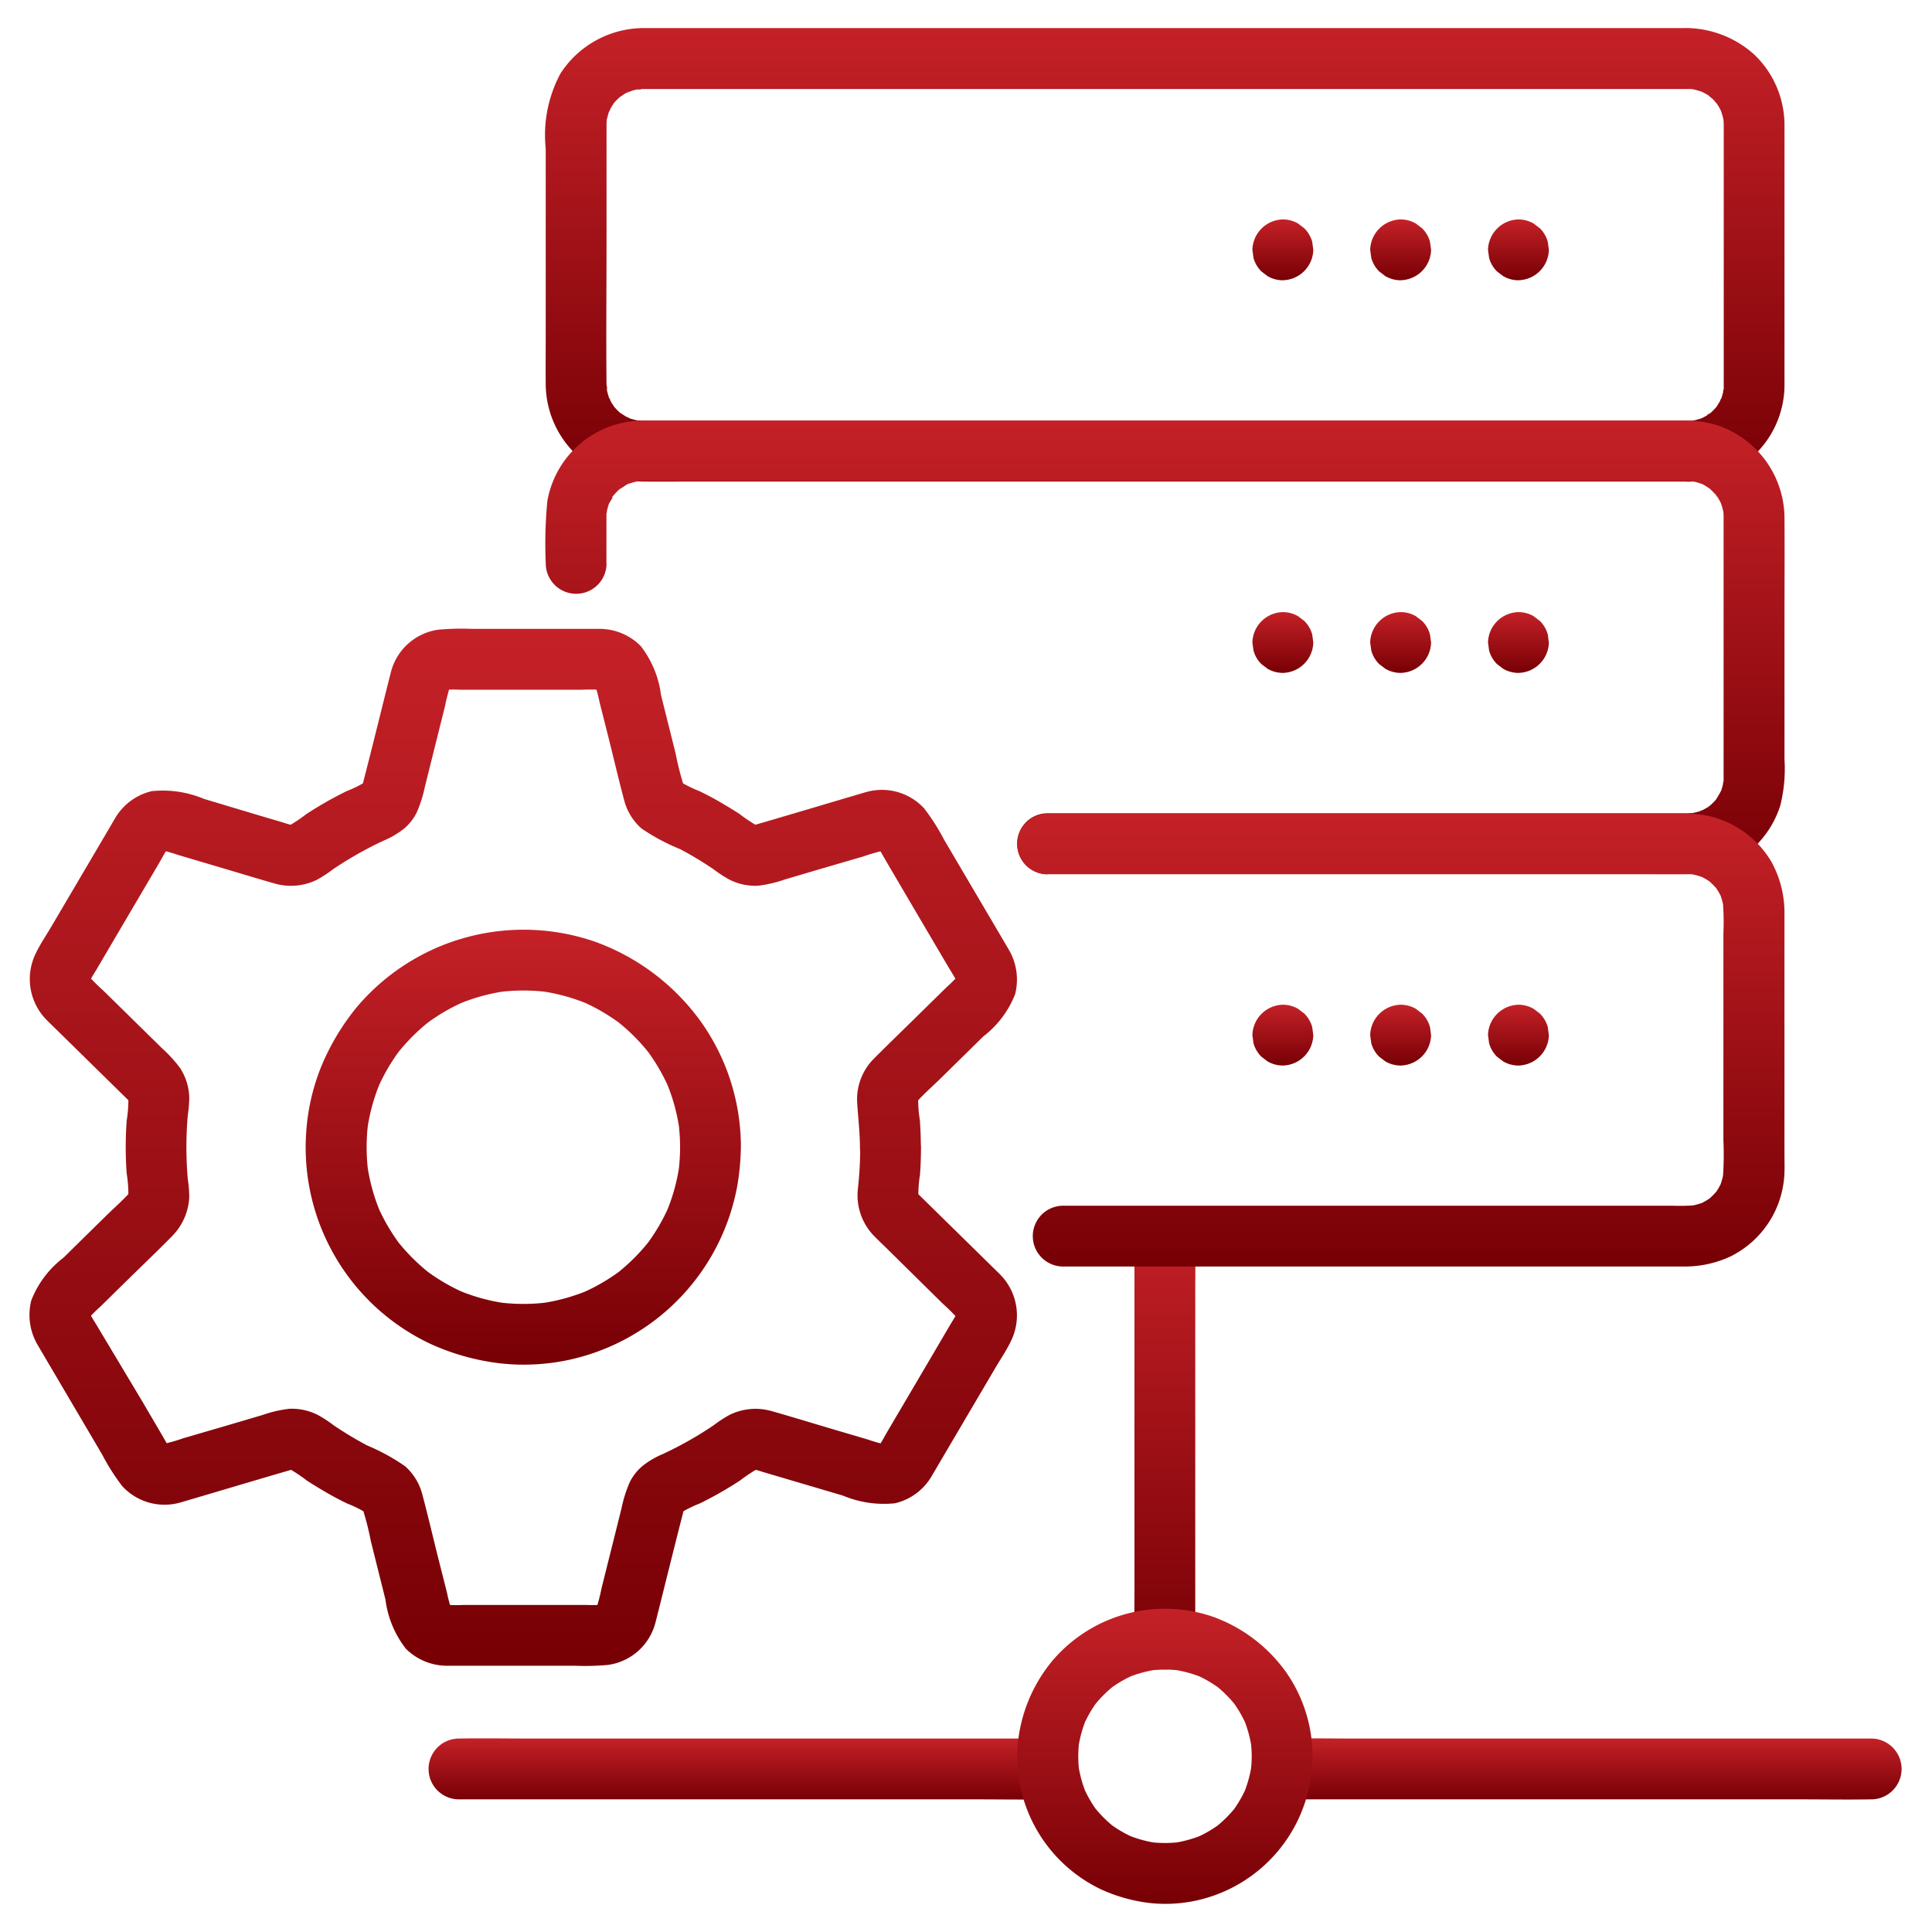 <svg xmlns="http://www.w3.org/2000/svg" xmlns:xlink="http://www.w3.org/1999/xlink" width="62" height="62" viewBox="0 0 62 62"><defs><linearGradient id="linear-gradient" x1="0.5" x2="0.5" y2="1" gradientUnits="objectBoundingBox"><stop offset="0" stop-color="#c42127"></stop><stop offset="1" stop-color="#770005"></stop></linearGradient><clipPath id="clip-path"><rect id="Rectangle_5872" data-name="Rectangle 5872" width="60.11" height="60.198" fill="url(#linear-gradient)"></rect></clipPath></defs><g transform="translate(-149 -30)"><g id="Group_19579" data-name="Group 19579" transform="translate(149.945 30.901)"><g id="Group_19579-2" data-name="Group 19579" clip-path="url(#clip-path)"><path id="Path_24582" data-name="Path 24582" d="M28.606,179.567c0-.291-.011-.583-.032-.873a4.01,4.01,0,0,1-.05-.809l-.035.259a1.125,1.125,0,0,1,.053-.187l-.1.233a1.043,1.043,0,0,1,.124-.21l-.153.2c.248-.291.548-.547.82-.815l1.371-1.348a3.174,3.174,0,0,0,1.027-1.359,1.9,1.9,0,0,0-.214-1.451l-.229-.39L29.353,169.7a6.775,6.775,0,0,0-.641-1.007,1.842,1.842,0,0,0-1.858-.524c-.132.036-.264.078-.4.117-1.047.309-2.092.622-3.14.927a1.4,1.4,0,0,1-.2.045l.259-.035a1.115,1.115,0,0,1-.2,0l.259.035a1.063,1.063,0,0,1-.236-.063l.233.1a5.242,5.242,0,0,1-.641-.422q-.31-.2-.633-.387t-.658-.348a4.139,4.139,0,0,1-.659-.329l.2.153a1.06,1.06,0,0,1-.153-.153l.153.2a1.047,1.047,0,0,1-.11-.187l.1.233a9.026,9.026,0,0,1-.291-1.122l-.47-1.879a3.221,3.221,0,0,0-.652-1.573,1.867,1.867,0,0,0-1.349-.549H14.2a8.146,8.146,0,0,0-1.083.027,1.831,1.831,0,0,0-1.512,1.341c-.035.13-.065.262-.1.392-.265,1.061-.527,2.124-.8,3.184a1.45,1.45,0,0,1-.056.18l.1-.233a1.047,1.047,0,0,1-.11.187l.153-.2a1.06,1.06,0,0,1-.153.153l.2-.153a4.113,4.113,0,0,1-.659.329q-.335.164-.658.348t-.633.387a5.253,5.253,0,0,1-.641.422l.233-.1a1.067,1.067,0,0,1-.236.063l.259-.035a1.115,1.115,0,0,1-.2,0l.259.035a2.859,2.859,0,0,1-.4-.106l-.728-.215L5.6,168.388a3.41,3.41,0,0,0-1.673-.248,1.848,1.848,0,0,0-1.19.89c-.073.122-.144.245-.216.368l-1.831,3.11c-.16.272-.344.54-.48.824a1.866,1.866,0,0,0,.336,2.145c.092.094.188.185.281.277l2.343,2.3c.039.039.077.077.113.119l-.153-.2a1.039,1.039,0,0,1,.124.21l-.1-.233a1.125,1.125,0,0,1,.053.187l-.035-.259a4.228,4.228,0,0,1-.052.839q-.03.421-.03.844t.03.844a4.221,4.221,0,0,1,.052.839l.035-.259a1.125,1.125,0,0,1-.053.187l.1-.233a1.043,1.043,0,0,1-.124.21l.153-.2c-.248.291-.548.547-.82.815l-1.371,1.348A3.175,3.175,0,0,0,.06,184.479a1.9,1.9,0,0,0,.214,1.451l.229.39,1.836,3.118a6.769,6.769,0,0,0,.641,1.007,1.841,1.841,0,0,0,1.858.524c.132-.036.264-.078.4-.117,1.047-.309,2.092-.622,3.14-.927a1.406,1.406,0,0,1,.2-.045l-.259.035a1.115,1.115,0,0,1,.2,0l-.259-.035a1.063,1.063,0,0,1,.236.063l-.233-.1a5.242,5.242,0,0,1,.641.422q.31.2.633.387t.658.348a4.128,4.128,0,0,1,.659.329l-.2-.153a1.062,1.062,0,0,1,.153.153l-.153-.2a1.047,1.047,0,0,1,.11.187l-.1-.233a9.026,9.026,0,0,1,.291,1.122l.47,1.879a3.22,3.22,0,0,0,.652,1.573,1.868,1.868,0,0,0,1.349.549H17.49a8.146,8.146,0,0,0,1.083-.027,1.831,1.831,0,0,0,1.512-1.341c.035-.13.065-.262.1-.392.265-1.061.527-2.124.8-3.184a1.449,1.449,0,0,1,.056-.18l-.1.233a1.047,1.047,0,0,1,.11-.187l-.153.2a1.062,1.062,0,0,1,.153-.153l-.2.153a4.116,4.116,0,0,1,.659-.329q.335-.164.658-.348t.633-.387a5.252,5.252,0,0,1,.641-.422l-.233.1a1.067,1.067,0,0,1,.236-.063l-.259.035a1.115,1.115,0,0,1,.2,0l-.259-.035a2.859,2.859,0,0,1,.4.106l.728.215,1.846.545a3.411,3.411,0,0,0,1.673.248,1.848,1.848,0,0,0,1.19-.89c.073-.122.144-.245.216-.368l1.831-3.11c.16-.272.344-.54.48-.824a1.866,1.866,0,0,0-.336-2.145c-.092-.094-.188-.185-.281-.277l-2.343-2.3c-.039-.039-.077-.077-.113-.119l.153.2a1.039,1.039,0,0,1-.124-.21l.1.233a1.125,1.125,0,0,1-.053-.187l.035.259a4.009,4.009,0,0,1,.05-.809c.021-.291.031-.582.032-.873a.975.975,0,0,0-1.951,0,12.155,12.155,0,0,1-.073,1.318,1.864,1.864,0,0,0,.52,1.525c.136.14.279.274.418.411l1.8,1.775a5.778,5.778,0,0,1,.542.549l-.153-.2a1.114,1.114,0,0,1,.091.157l-.1-.233a1.044,1.044,0,0,1,.063.213l-.035-.259a1.011,1.011,0,0,1,0,.267l.035-.259a1.037,1.037,0,0,1-.065.217l.1-.233c-.081.167-.185.325-.279.484l-.6,1.023-1.367,2.322c-.114.193-.219.4-.347.581l.153-.2a1.044,1.044,0,0,1-.151.157l.2-.153a1,1,0,0,1-.222.129l.233-.1a1.06,1.06,0,0,1-.207.053l.259-.035a1.041,1.041,0,0,1-.217,0l.259.035a4.864,4.864,0,0,1-.606-.168l-1.174-.347c-.644-.19-1.286-.388-1.932-.571a1.884,1.884,0,0,0-1.345.129,4.016,4.016,0,0,0-.5.327q-.26.176-.529.338a11.757,11.757,0,0,1-1.112.591,2.7,2.7,0,0,0-.649.383,1.605,1.605,0,0,0-.415.538,4.246,4.246,0,0,0-.255.817l-.294,1.178-.346,1.385a6.147,6.147,0,0,1-.194.736l.1-.233a1.047,1.047,0,0,1-.1.182l.153-.2a1,1,0,0,1-.175.174l.2-.153a1.052,1.052,0,0,1-.179.1l.233-.1a1.035,1.035,0,0,1-.2.057l.259-.035a4.8,4.8,0,0,1-.595.01h-3.9a5.626,5.626,0,0,1-.695-.01l.259.035a1.039,1.039,0,0,1-.2-.057l.233.1a1.058,1.058,0,0,1-.179-.1l.2.153a1.008,1.008,0,0,1-.175-.174l.153.2a1.052,1.052,0,0,1-.1-.182l.1.233a5.018,5.018,0,0,1-.161-.6l-.3-1.187c-.163-.651-.315-1.305-.488-1.953a1.807,1.807,0,0,0-.56-.913,6.553,6.553,0,0,0-1.214-.664,11.769,11.769,0,0,1-1.076-.648,4,4,0,0,0-.5-.327,1.833,1.833,0,0,0-.924-.2,4.029,4.029,0,0,0-.859.2l-1.165.344-1.371.4a5.983,5.983,0,0,1-.738.207l.259-.035a1.041,1.041,0,0,1-.217,0l.259.035a1.057,1.057,0,0,1-.207-.053l.233.1a1,1,0,0,1-.222-.129l.2.153a1.043,1.043,0,0,1-.151-.157l.153.2c-.106-.151-.192-.318-.286-.476l-.6-1.023L2.23,185.4c-.114-.194-.243-.386-.341-.589l.1.233a1.039,1.039,0,0,1-.065-.217l.035.259a1.006,1.006,0,0,1,0-.267l-.035.259a1.054,1.054,0,0,1,.063-.213l-.1.233a1.114,1.114,0,0,1,.091-.157l-.153.2a4.739,4.739,0,0,1,.444-.452l.884-.869c.476-.468.962-.928,1.429-1.405a1.906,1.906,0,0,0,.547-1.267,4.252,4.252,0,0,0-.048-.562q-.031-.359-.04-.719a11.829,11.829,0,0,1,.04-1.325,4.331,4.331,0,0,0,.048-.562,1.838,1.838,0,0,0-.29-.948,4.369,4.369,0,0,0-.586-.642l-.866-.852-1.019-1a5.792,5.792,0,0,1-.542-.549l.153.2a1.116,1.116,0,0,1-.091-.157l.1.233a1.043,1.043,0,0,1-.063-.213l.035.259a1.006,1.006,0,0,1,0-.267l-.035.259a1.038,1.038,0,0,1,.065-.217l-.1.233c.081-.167.185-.325.279-.484l.6-1.023,1.367-2.322c.114-.193.219-.4.347-.581l-.153.2a1.044,1.044,0,0,1,.151-.157l-.2.153a1,1,0,0,1,.222-.129l-.233.1a1.06,1.06,0,0,1,.207-.053l-.259.035a1.041,1.041,0,0,1,.217,0l-.259-.035a4.864,4.864,0,0,1,.606.168l1.174.347c.644.19,1.286.388,1.932.571a1.884,1.884,0,0,0,1.345-.129,4.016,4.016,0,0,0,.5-.327q.26-.176.529-.338a11.757,11.757,0,0,1,1.112-.591,2.7,2.7,0,0,0,.649-.383,1.605,1.605,0,0,0,.415-.538,4.246,4.246,0,0,0,.255-.817l.294-1.178.346-1.385a6.17,6.17,0,0,1,.194-.736l-.1.233a1.047,1.047,0,0,1,.1-.182l-.153.2a1,1,0,0,1,.175-.174l-.2.153a1.052,1.052,0,0,1,.179-.1l-.233.1a1.037,1.037,0,0,1,.2-.057l-.259.035a4.8,4.8,0,0,1,.595-.01h3.9a5.624,5.624,0,0,1,.695.01l-.259-.035a1.041,1.041,0,0,1,.2.057l-.233-.1a1.058,1.058,0,0,1,.179.1l-.2-.153a1.012,1.012,0,0,1,.175.174l-.153-.2a1.052,1.052,0,0,1,.1.182l-.1-.233a5.018,5.018,0,0,1,.161.6l.3,1.187c.163.651.315,1.305.488,1.953a1.807,1.807,0,0,0,.56.913A6.556,6.556,0,0,0,20.88,170a11.753,11.753,0,0,1,1.076.648,4,4,0,0,0,.5.327,1.833,1.833,0,0,0,.924.2,4.029,4.029,0,0,0,.859-.2l1.165-.344,1.371-.4a5.978,5.978,0,0,1,.738-.207l-.259.035a1.041,1.041,0,0,1,.217,0l-.259-.035a1.058,1.058,0,0,1,.207.053l-.233-.1a1,1,0,0,1,.222.129l-.2-.153a1.044,1.044,0,0,1,.151.157l-.153-.2c.106.151.192.318.286.476l.6,1.024,1.367,2.322c.114.194.243.386.341.589l-.1-.233a1.039,1.039,0,0,1,.065.217l-.035-.259a1.011,1.011,0,0,1,0,.267l.035-.259a1.054,1.054,0,0,1-.063.213l.1-.233a1.116,1.116,0,0,1-.091.157l.153-.2a4.739,4.739,0,0,1-.444.452l-.873.858c-.479.471-.963.937-1.437,1.413a1.844,1.844,0,0,0-.55,1.369c.027.5.09.986.092,1.486a.975.975,0,0,0,1.951,0" transform="translate(0 -143.652)" fill="url(#linear-gradient)"></path><path id="Path_24583" data-name="Path 24583" d="M86.954,251.656a6.387,6.387,0,0,1-.055.819l.035-.259a6.117,6.117,0,0,1-.421,1.529l.1-.233a6.146,6.146,0,0,1-.786,1.337l.153-.2a6.2,6.2,0,0,1-1.063,1.063l.2-.153a6.157,6.157,0,0,1-1.337.786l.233-.1a6.113,6.113,0,0,1-1.529.421l.259-.035a6.211,6.211,0,0,1-1.638,0l.259.035a6.113,6.113,0,0,1-1.529-.421l.233.1a6.157,6.157,0,0,1-1.337-.786l.2.153a6.2,6.2,0,0,1-1.063-1.062l.153.2a6.144,6.144,0,0,1-.786-1.337l.1.233a6.116,6.116,0,0,1-.421-1.529l.035.259a6.214,6.214,0,0,1,0-1.638l-.035.259a6.116,6.116,0,0,1,.421-1.529l-.1.233a6.145,6.145,0,0,1,.786-1.337l-.153.2a6.2,6.2,0,0,1,1.063-1.063l-.2.153a6.157,6.157,0,0,1,1.337-.786l-.233.1a6.113,6.113,0,0,1,1.529-.421l-.259.035a6.211,6.211,0,0,1,1.638,0l-.259-.035a6.113,6.113,0,0,1,1.529.421l-.233-.1a6.157,6.157,0,0,1,1.337.786l-.2-.153a6.2,6.2,0,0,1,1.063,1.063l-.153-.2a6.146,6.146,0,0,1,.786,1.337l-.1-.233a6.117,6.117,0,0,1,.421,1.529l-.035-.259a6.387,6.387,0,0,1,.055.819.976.976,0,0,0,1.951,0,6.945,6.945,0,0,0-1.256-3.991,7.194,7.194,0,0,0-3.413-2.6,7.008,7.008,0,0,0-7.656,2.094,7.537,7.537,0,0,0-1.163,1.96,6.825,6.825,0,0,0-.462,2.061,6.965,6.965,0,0,0,4.018,6.8,7.484,7.484,0,0,0,2.25.616,6.906,6.906,0,0,0,2.134-.11,7,7,0,0,0,5.447-5.677,7.961,7.961,0,0,0,.1-1.158.976.976,0,0,0-1.951,0" transform="translate(-66.074 -215.742)" fill="url(#linear-gradient)"></path><path id="Path_24584" data-name="Path 24584" d="M176.756,12.6H143.212l-.107,0c-.035,0-.07-.008-.1-.008.28,0,.145.022.054,0a2.086,2.086,0,0,1-.247-.065c-.084-.027-.195-.109.045.026-.043-.024-.092-.042-.135-.065-.081-.042-.154-.1-.234-.142-.109-.057.194.167.059.047-.037-.033-.075-.065-.111-.1-.06-.057-.114-.119-.169-.181-.12-.135.1.168.047.059-.027-.05-.065-.1-.094-.146-.042-.072-.072-.15-.113-.223.136.239.054.128.026.045-.013-.04-.025-.081-.036-.122s-.021-.083-.029-.125c-.023-.118.029-.172,0,.054a1.911,1.911,0,0,0-.01-.212c-.016-1.515,0-3.032,0-4.547V3.239c0-.044,0-.087,0-.131s0-.073,0-.11.008-.07.008-.1c0,.28-.023.145,0,.054a2.142,2.142,0,0,1,.065-.247c.027-.084.109-.195-.026.045.024-.043.042-.091.065-.135.039-.074.085-.142.128-.213.1-.161-.158.18-.033.039.033-.037.065-.075.1-.111.057-.06.119-.114.181-.169.112-.1-.07.058-.08.061a1.369,1.369,0,0,0,.167-.108c.072-.042.15-.073.223-.113-.271.151-.044.024.053,0q.074-.02.149-.035c.118-.023.172.029-.054,0a1.928,1.928,0,0,0,.211-.01h33.544c.053,0,.106,0,.159.006.2,0-.245-.05-.053-.009l.1.02c.092.02.179.051.268.079.121.038-.234-.114-.07-.031.052.026.1.051.155.08s.072.042.106.065c.072.047.16.153-.036-.037.059.057.126.106.185.165s.107.126.165.185c-.19-.2-.083-.108-.037-.036q.041.063.077.128c.024.044.045.089.068.134.083.164-.069-.192-.031-.07.028.089.059.176.079.268.007.034.013.067.02.1.041.192-.014-.25-.009-.052,0,.054.005.107.006.161,0,.151,0,.3,0,.452v7.765c0,.041,0,.082,0,.122s0,.072,0,.108c0,.092-.057.223.014-.051-.009.032-.011.069-.018.1a2.092,2.092,0,0,1-.073.271c-.027.08-.091.157.035-.068-.024.043-.042.091-.065.135-.039.074-.085.142-.128.213-.095.154.134-.148.049-.058-.028.03-.053.063-.081.094a2.181,2.181,0,0,1-.177.173c-.082.072-.165.068.042-.029a1.4,1.4,0,0,0-.124.083c-.071.044-.145.081-.22.118-.164.083.192-.069.07-.031-.04.013-.079.028-.12.04a2.53,2.53,0,0,1-.249.059c-.193.037.251-.014.053-.009-.053,0-.106.005-.159.006a.975.975,0,0,0,0,1.951,3.11,3.11,0,0,0,3.1-3.167c0-.637,0-1.275,0-1.912V3.634c0-.174,0-.347,0-.521a3.129,3.129,0,0,0-.981-2.273A3.3,3.3,0,0,0,176.595,0H143.309a3.193,3.193,0,0,0-2.726,1.453,4.177,4.177,0,0,0-.476,2.416V9.85c0,.53-.005,1.061,0,1.592a3.145,3.145,0,0,0,3.111,3.11c.6.006,1.206,0,1.809,0h31.728a.975.975,0,0,0,0-1.951" transform="translate(-123.539)" fill="url(#linear-gradient)"></path><path id="Path_24585" data-name="Path 24585" d="M396.851,53.884h0a1,1,0,0,0,.975-.975l-.035-.259a.975.975,0,0,0-.251-.431l-.2-.153a.972.972,0,0,0-.492-.133,1,1,0,0,0-.975.976l.035.259a.975.975,0,0,0,.251.431l.2.153a.972.972,0,0,0,.492.133" transform="translate(-349.066 -45.792)" fill="url(#linear-gradient)"></path><path id="Path_24586" data-name="Path 24586" d="M127.971,464.192h-16.6c-.762,0-1.526-.013-2.288,0h-.032a.976.976,0,0,0,0,1.951h16.6c.762,0,1.526.013,2.288,0h.032a.976.976,0,0,0,0-1.951" transform="translate(-95.298 -409.301)" fill="url(#linear-gradient)"></path><path id="Path_24587" data-name="Path 24587" d="M351.757,464.192h-16.6c-.762,0-1.526-.013-2.288,0h-.032a.976.976,0,0,0,0,1.951h16.6c.762,0,1.526.013,2.288,0h.032a.976.976,0,0,0,0-1.951" transform="translate(-292.623 -409.301)" fill="url(#linear-gradient)"></path><path id="Path_24588" data-name="Path 24588" d="M364.881,53.884h0a1,1,0,0,0,.975-.975l-.035-.259a.976.976,0,0,0-.251-.431l-.2-.153a.972.972,0,0,0-.492-.133,1,1,0,0,0-.976.976l.035.259a.976.976,0,0,0,.251.431l.2.153a.972.972,0,0,0,.492.133" transform="translate(-320.876 -45.792)" fill="url(#linear-gradient)"></path><path id="Path_24589" data-name="Path 24589" d="M332.912,53.884h0a1,1,0,0,0,.975-.975l-.035-.259a.976.976,0,0,0-.251-.431l-.2-.153a.972.972,0,0,0-.492-.133,1,1,0,0,0-.976.976l.035.259a.975.975,0,0,0,.251.431l.2.153a.972.972,0,0,0,.492.133" transform="translate(-292.687 -45.792)" fill="url(#linear-gradient)"></path><path id="Path_24590" data-name="Path 24590" d="M142,111.147v-1.388c0-.031,0-.061,0-.092,0-.054,0-.107.006-.16,0-.078.046-.14-.018.1.011-.041.014-.085.023-.127q.021-.1.052-.2c.01-.032.022-.064.033-.1.036-.114-.1.2-.041.093.063-.123.155-.243.212-.367-.079.172-.12.146-.062.08.022-.025.043-.05.065-.075.044-.049.091-.1.14-.14l.075-.065c.112-.1-.07.058-.08.062a1.875,1.875,0,0,0,.21-.133.861.861,0,0,1,.179-.089c-.005,0-.241.086-.092.043.032-.009.064-.022.1-.032q.085-.026.173-.044l.1-.019c.119-.023-.247.021-.078.013.057,0,.113-.005.17-.006.372,0,.745,0,1.117,0h32.443c.04,0,.3.026.106,0s.077.017.124.029c.066.016.129.04.194.059.149.043-.087-.041-.092-.043a.562.562,0,0,1,.091.042c.06.029.118.062.174.1.028.017.055.037.083.054.157.094-.175-.155-.039-.033a3.438,3.438,0,0,1,.28.28c.059.066.017.093-.062-.08a.776.776,0,0,0,.056.082,2.139,2.139,0,0,1,.112.194c.015.03.028.061.043.09.055.106-.077-.207-.041-.093.02.065.044.128.061.194s.029.134.042.2c.019.094-.022-.13-.018-.13s.009.151.01.158c0,.035,0,.071,0,.106,0,.408,0,.815,0,1.223v6.538q0,.23,0,.459c0,.024,0,.047,0,.071,0,.053,0,.106-.006.159,0,.078-.046.14.018-.1-.008.033-.011.069-.018.1q-.02.1-.049.2c-.01.032-.021.064-.032.1-.05.155.086-.173.033-.07-.062.119-.129.231-.2.346s.142-.166.063-.079c-.022.025-.042.051-.064.076a2.126,2.126,0,0,1-.156.158c-.024.022-.05.043-.075.065-.066.059-.092.017.08-.061-.058.026-.111.076-.167.108s-.117.063-.177.093c-.081.041-.093-.008.094-.04a.959.959,0,0,0-.119.041q-.1.031-.2.052l-.1.019c-.121.023.228-.021.1-.016-.063,0-.125.007-.187.008H156.157a.975.975,0,0,0,0,1.951h18.861c.558,0,1.117.005,1.675,0a3.152,3.152,0,0,0,2.979-2.206,4.857,4.857,0,0,0,.133-1.478v-4.416c0-1.109.008-2.218,0-3.327a3.156,3.156,0,0,0-2.181-2.984,3.443,3.443,0,0,0-1.078-.14H143.157a3.119,3.119,0,0,0-3.053,2.581,14.363,14.363,0,0,0-.051,2,.975.975,0,1,0,1.951,0" transform="translate(-123.484 -93.962)" fill="url(#linear-gradient)"></path><path id="Path_24591" data-name="Path 24591" d="M396.851,160.449h0a1,1,0,0,0,.975-.975l-.035-.259a.975.975,0,0,0-.251-.431l-.2-.153a.971.971,0,0,0-.492-.133,1,1,0,0,0-.975.975l.035.259a.975.975,0,0,0,.251.431l.2.153a.972.972,0,0,0,.492.133" transform="translate(-349.066 -139.756)" fill="url(#linear-gradient)"></path><path id="Path_24592" data-name="Path 24592" d="M364.881,160.449h0a1,1,0,0,0,.975-.975l-.035-.259a.976.976,0,0,0-.251-.431l-.2-.153a.972.972,0,0,0-.492-.133,1,1,0,0,0-.976.975l.035.259a.976.976,0,0,0,.251.431l.2.153a.972.972,0,0,0,.492.133" transform="translate(-320.876 -139.756)" fill="url(#linear-gradient)"></path><path id="Path_24593" data-name="Path 24593" d="M332.912,160.449h0a1,1,0,0,0,.975-.975l-.035-.259a.976.976,0,0,0-.251-.431l-.2-.153a.972.972,0,0,0-.492-.133,1,1,0,0,0-.976.975l.035.259a.975.975,0,0,0,.251.431l.2.153a.972.972,0,0,0,.492.133" transform="translate(-292.687 -139.756)" fill="url(#linear-gradient)"></path><path id="Path_24595" data-name="Path 24595" d="M396.851,267.014h0a1,1,0,0,0,.975-.975l-.035-.259a.975.975,0,0,0-.251-.431l-.2-.153a.972.972,0,0,0-.492-.133,1,1,0,0,0-.975.976l.035.259a.975.975,0,0,0,.251.43l.2.153a.972.972,0,0,0,.492.133" transform="translate(-349.066 -233.721)" fill="url(#linear-gradient)"></path><path id="Path_24596" data-name="Path 24596" d="M364.881,267.014h0a1,1,0,0,0,.975-.975l-.035-.259a.976.976,0,0,0-.251-.431l-.2-.153a.972.972,0,0,0-.492-.133,1,1,0,0,0-.976.976l.035.259a.975.975,0,0,0,.251.43l.2.153a.973.973,0,0,0,.492.133" transform="translate(-320.876 -233.721)" fill="url(#linear-gradient)"></path><path id="Path_24597" data-name="Path 24597" d="M332.912,267.014h0a1,1,0,0,0,.975-.975l-.035-.259a.976.976,0,0,0-.251-.431l-.2-.153a.972.972,0,0,0-.492-.133,1,1,0,0,0-.976.976l.035.259a.975.975,0,0,0,.251.43l.2.153a.972.972,0,0,0,.492.133" transform="translate(-292.687 -233.721)" fill="url(#linear-gradient)"></path><path id="Path_24598" data-name="Path 24598" d="M299.867,322.279v11.165c0,.514-.01,1.029,0,1.543v.022a.975.975,0,1,0,1.951,0V323.844c0-.514.01-1.029,0-1.543,0-.007,0-.014,0-.022a.975.975,0,1,0-1.951,0" transform="translate(-264.406 -283.312)" fill="url(#linear-gradient)"></path><path id="Path_24599" data-name="Path 24599" d="M275.591,433.693a4.16,4.16,0,0,1-.032.491l.035-.259a3.89,3.89,0,0,1-.256.956l.1-.233a3.906,3.906,0,0,1-.484.838l.153-.2a3.923,3.923,0,0,1-.707.707l.2-.153a3.9,3.9,0,0,1-.837.484l.233-.1a3.891,3.891,0,0,1-.956.256l.259-.035a3.951,3.951,0,0,1-.981,0l.259.035a3.891,3.891,0,0,1-.956-.256l.233.1a3.91,3.91,0,0,1-.838-.484l.2.153a3.927,3.927,0,0,1-.707-.707l.152.2a3.909,3.909,0,0,1-.484-.838l.1.233a3.882,3.882,0,0,1-.256-.956l.035.259a3.962,3.962,0,0,1,0-.981l-.035.259a3.882,3.882,0,0,1,.256-.956l-.1.233a3.9,3.9,0,0,1,.484-.838l-.152.2a3.929,3.929,0,0,1,.707-.707l-.2.153a3.912,3.912,0,0,1,.838-.484l-.233.1a3.889,3.889,0,0,1,.956-.256l-.259.035a3.951,3.951,0,0,1,.981,0l-.259-.035a3.888,3.888,0,0,1,.956.256l-.233-.1a3.9,3.9,0,0,1,.837.484l-.2-.153a3.925,3.925,0,0,1,.707.707l-.153-.2a3.9,3.9,0,0,1,.484.838l-.1-.233a3.89,3.89,0,0,1,.256.956l-.035-.259a4.159,4.159,0,0,1,.032.491.975.975,0,1,0,1.951,0,4.7,4.7,0,0,0-.837-2.684,4.939,4.939,0,0,0-2.342-1.789,4.74,4.74,0,0,0-5.157,1.393,4.911,4.911,0,0,0-1.13,2.771,4.72,4.72,0,0,0,2.68,4.579,5.211,5.211,0,0,0,1.576.439,4.662,4.662,0,0,0,1.459-.076,4.735,4.735,0,0,0,3.673-3.8,5.7,5.7,0,0,0,.078-.83.975.975,0,0,0-1.951,0" transform="translate(-236.367 -378.233)" fill="url(#linear-gradient)"></path><path id="Path_24594" data-name="Path 24594" d="M269.042,215.079h20.526a2.513,2.513,0,0,1,.3.019l-.259-.035a2.266,2.266,0,0,1,.534.145l-.233-.1a2.275,2.275,0,0,1,.468.27l-.2-.152a2.28,2.28,0,0,1,.407.407l-.153-.2a2.273,2.273,0,0,1,.27.468l-.1-.233a2.262,2.262,0,0,1,.144.534l-.035-.259a8.562,8.562,0,0,1,.019,1.046v6.634a10.088,10.088,0,0,1-.019,1.234l.035-.259a2.265,2.265,0,0,1-.144.534l.1-.233a2.273,2.273,0,0,1-.27.468l.153-.2a2.284,2.284,0,0,1-.407.407l.2-.153a2.275,2.275,0,0,1-.468.27l.233-.1a2.263,2.263,0,0,1-.534.144l.259-.035a6.143,6.143,0,0,1-.757.019H270.369c-.264,0-.528,0-.792,0h-.034a.975.975,0,1,0,0,1.951h19.946a3.467,3.467,0,0,0,1.445-.312,3.114,3.114,0,0,0,1.755-2.709c.008-.193,0-.387,0-.58V216.4a3.4,3.4,0,0,0-.408-1.7,3.143,3.143,0,0,0-2.7-1.565H269.042a.975.975,0,0,0,0,1.951" transform="translate(-236.369 -187.927)" fill="url(#linear-gradient)"></path></g></g><rect id="Group_19576-area" data-name="Group 19576-area" width="62" height="62" transform="translate(149 30)" fill="none"></rect></g></svg>